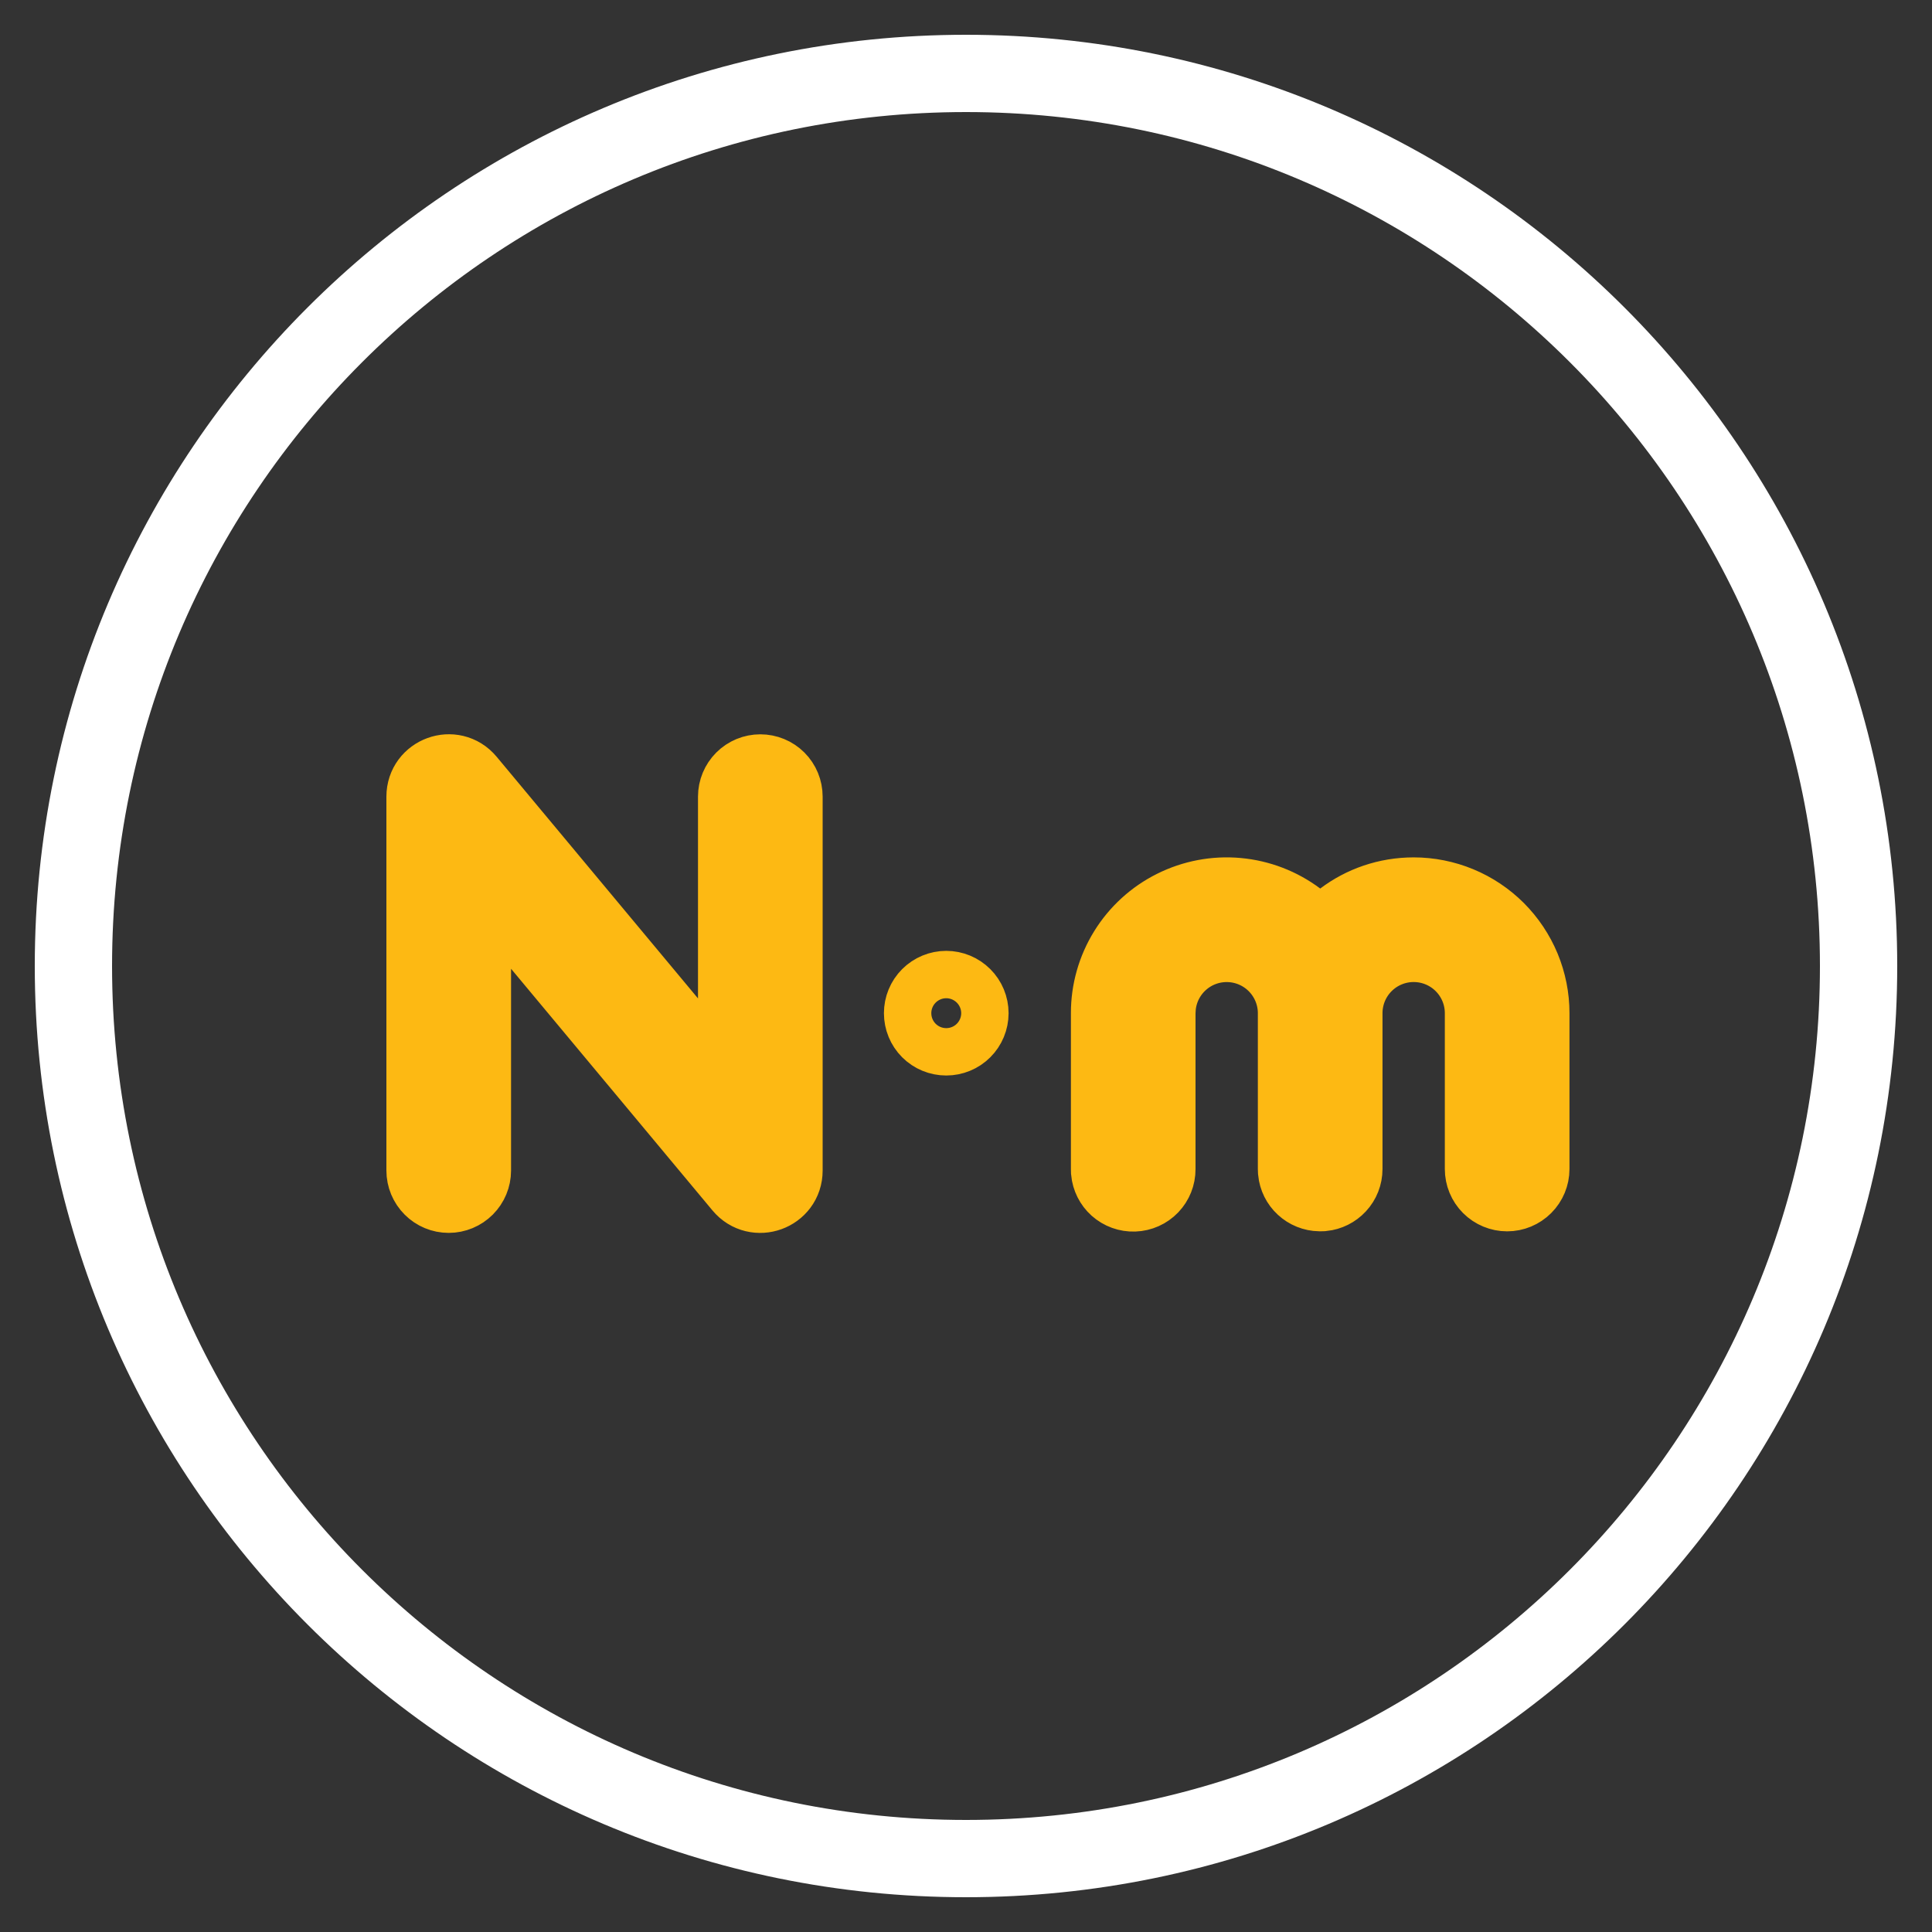 <svg width="50" height="50" viewBox="0 0 50 50" fill="none" xmlns="http://www.w3.org/2000/svg">
<rect x="0" y="0" width="50" height="50" fill="#333333" stroke="none"/>
<g clip-path="url(#clip0_88_25)">
<path d="M25 48.1C37.758 48.1 48.1 37.758 48.1 25C48.1 12.242 37.758 1.9 25 1.9C12.242 1.9 1.9 12.242 1.9 25C1.9 37.758 12.242 48.1 25 48.1Z" stroke="white" stroke-width="2" stroke-miterlimit="10" stroke-linecap="round" stroke-linejoin="round"></path>
<path d="M12.084 20.224L12.084 20.224L17.296 26.479L19.064 28.601V25.838V20.617C19.064 20.454 19.129 20.298 19.244 20.183C19.359 20.068 19.515 20.004 19.677 20.004C19.84 20.004 19.996 20.068 20.111 20.183C20.226 20.298 20.29 20.454 20.29 20.617V30.294C20.29 30.868 19.573 31.126 19.207 30.686L19.207 30.686L13.994 24.431L12.226 22.31V25.071V30.294C12.226 30.456 12.161 30.612 12.046 30.727C11.931 30.842 11.775 30.907 11.613 30.907C11.45 30.907 11.294 30.842 11.18 30.727C11.065 30.612 11 30.456 11 30.294V20.617C11 20.043 11.718 19.784 12.084 20.224ZM34.779 30.254V30.254C34.779 30.409 34.721 30.558 34.615 30.671C34.514 30.78 34.376 30.849 34.228 30.864L34.153 30.866C34.003 30.863 33.859 30.805 33.749 30.703C33.639 30.602 33.571 30.464 33.556 30.316L33.553 30.237V26.221V26.22C33.553 25.76 33.376 25.317 33.06 24.982C32.744 24.647 32.312 24.446 31.853 24.419C31.393 24.392 30.94 24.541 30.587 24.837C30.234 25.133 30.007 25.552 29.953 26.009L29.95 26.038L29.948 26.067L29.942 26.162L29.94 26.192V26.221L29.94 30.254L29.94 30.258C29.941 30.417 29.88 30.57 29.77 30.685C29.66 30.8 29.509 30.867 29.35 30.873C29.192 30.879 29.037 30.823 28.918 30.717C28.803 30.614 28.732 30.471 28.717 30.318L28.715 30.237V26.221V26.221C28.714 25.658 28.871 25.106 29.167 24.627C29.463 24.148 29.887 23.76 30.391 23.509C30.895 23.257 31.459 23.15 32.02 23.201C32.581 23.252 33.116 23.457 33.567 23.795L34.168 24.247L34.769 23.794C35.273 23.414 35.901 23.189 36.586 23.189C36.984 23.189 37.378 23.268 37.746 23.42C38.114 23.572 38.448 23.796 38.73 24.077C39.011 24.359 39.234 24.693 39.387 25.061C39.539 25.429 39.618 25.823 39.618 26.221V30.254C39.618 30.416 39.553 30.572 39.438 30.687C39.323 30.802 39.167 30.867 39.005 30.867C38.842 30.867 38.686 30.802 38.571 30.687C38.456 30.572 38.392 30.416 38.392 30.254V26.221C38.392 25.742 38.202 25.283 37.863 24.944C37.524 24.605 37.065 24.415 36.586 24.415C36.106 24.415 35.647 24.605 35.308 24.944C34.969 25.283 34.779 25.742 34.779 26.221V30.254ZM24.489 25.608C24.651 25.608 24.807 25.673 24.922 25.788C25.037 25.903 25.102 26.059 25.102 26.221C25.102 26.384 25.037 26.54 24.922 26.655C24.807 26.77 24.651 26.834 24.489 26.834C24.326 26.834 24.17 26.77 24.055 26.655C23.94 26.54 23.876 26.384 23.876 26.221C23.876 26.059 23.94 25.903 24.055 25.788C24.17 25.673 24.326 25.608 24.489 25.608Z" stroke="#FDB913" stroke-width="2"></path>
</g>
<defs>
<clipPath id="clip0_88_25">
<rect width="50" height="50" fill="white"></rect>
</clipPath>
</defs>
</svg>
